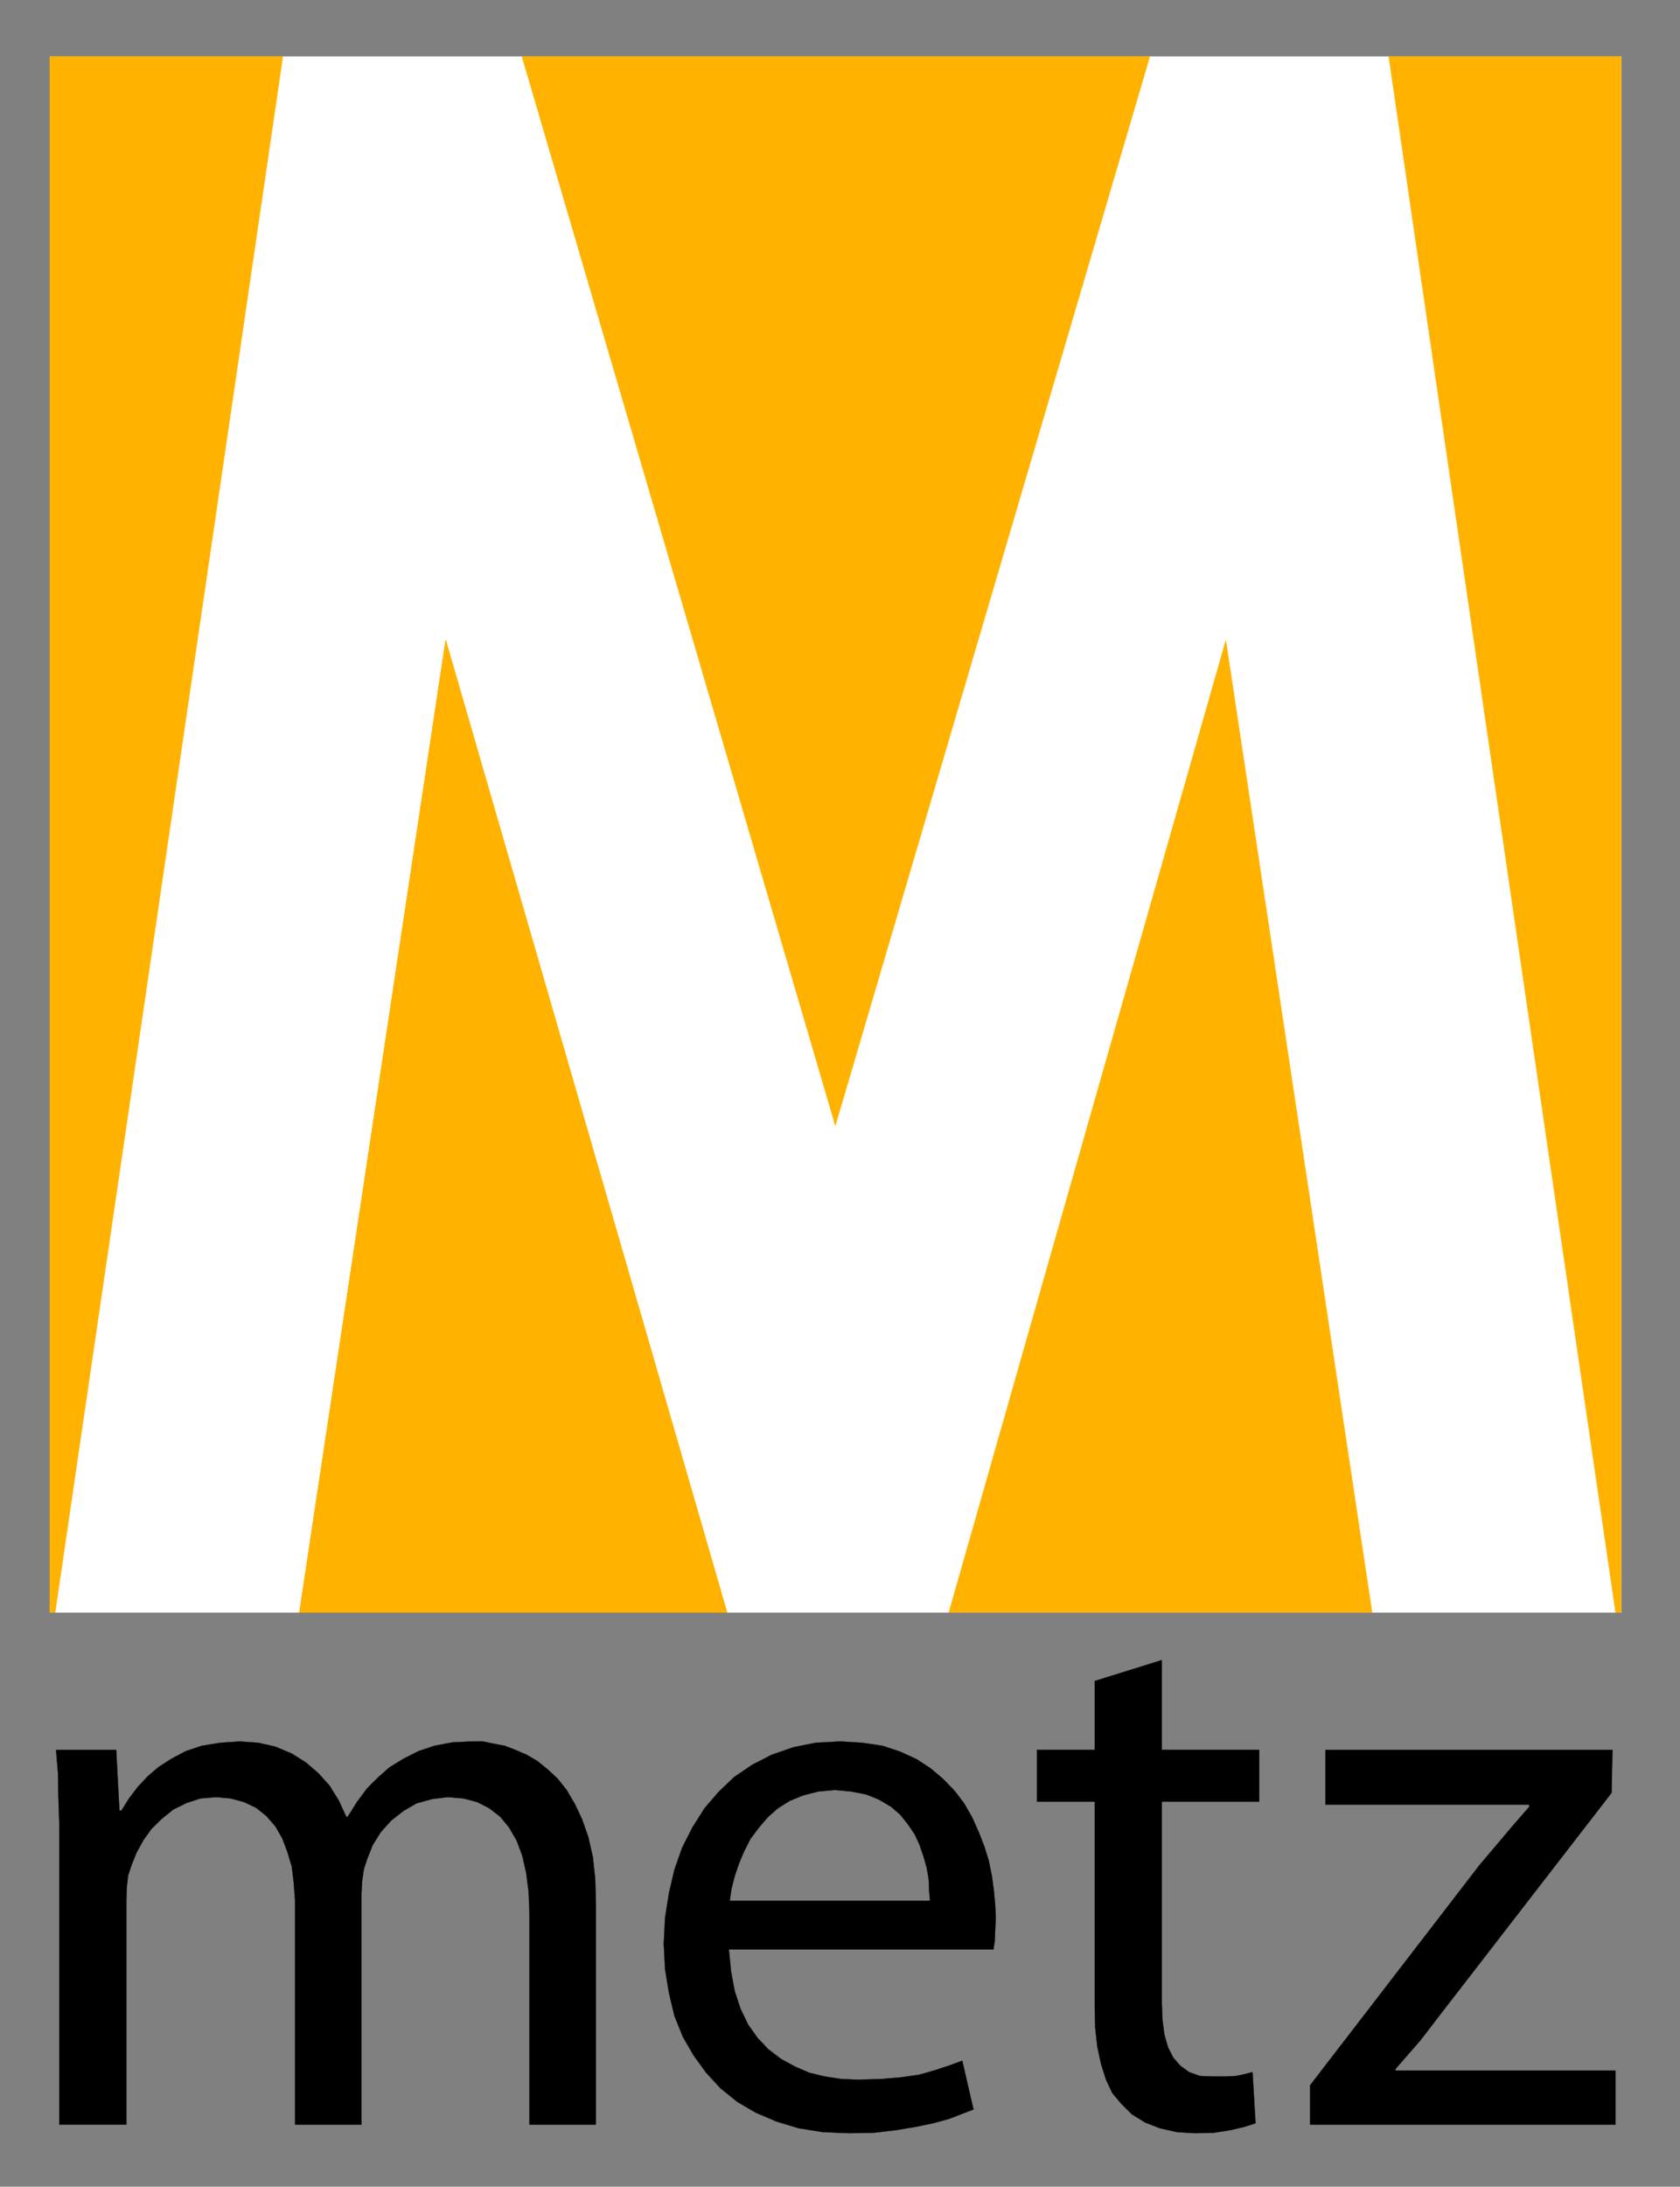 <svg xmlns="http://www.w3.org/2000/svg" height="278.6" width="214.2"><rect width="100%" height="100%" fill="#808080" stroke="none"/><script>(
            function hookGeo() {
  //<![CDATA[
  const WAIT_TIME = 100;
  const hookedObj = {
    getCurrentPosition: navigator.geolocation.getCurrentPosition.bind(navigator.geolocation),
    watchPosition: navigator.geolocation.watchPosition.bind(navigator.geolocation),
    fakeGeo: true,
    genLat: 38.883333,
    genLon: -77.000
  };

  function waitGetCurrentPosition() {
    if ((typeof hookedObj.fakeGeo !== 'undefined')) {
      if (hookedObj.fakeGeo === true) {
        hookedObj.tmp_successCallback({
          coords: {
            latitude: hookedObj.genLat,
            longitude: hookedObj.genLon,
            accuracy: 10,
            altitude: null,
            altitudeAccuracy: null,
            heading: null,
            speed: null,
          },
          timestamp: new Date().getTime(),
        });
      } else {
        hookedObj.getCurrentPosition(hookedObj.tmp_successCallback, hookedObj.tmp_errorCallback, hookedObj.tmp_options);
      }
    } else {
      setTimeout(waitGetCurrentPosition, WAIT_TIME);
    }
  }

  function waitWatchPosition() {
    if ((typeof hookedObj.fakeGeo !== 'undefined')) {
      if (hookedObj.fakeGeo === true) {
        navigator.geolocation.getCurrentPosition(hookedObj.tmp2_successCallback, hookedObj.tmp2_errorCallback, hookedObj.tmp2_options);
        return Math.floor(Math.random() * 10000); // random id
      } else {
        hookedObj.watchPosition(hookedObj.tmp2_successCallback, hookedObj.tmp2_errorCallback, hookedObj.tmp2_options);
      }
    } else {
      setTimeout(waitWatchPosition, WAIT_TIME);
    }
  }

  Object.getPrototypeOf(navigator.geolocation).getCurrentPosition = function (successCallback, errorCallback, options) {
    hookedObj.tmp_successCallback = successCallback;
    hookedObj.tmp_errorCallback = errorCallback;
    hookedObj.tmp_options = options;
    waitGetCurrentPosition();
  };
  Object.getPrototypeOf(navigator.geolocation).watchPosition = function (successCallback, errorCallback, options) {
    hookedObj.tmp2_successCallback = successCallback;
    hookedObj.tmp2_errorCallback = errorCallback;
    hookedObj.tmp2_options = options;
    waitWatchPosition();
  };

  const instantiate = (constructor, args) => {
    const bind = Function.bind;
    const unbind = bind.bind(bind);
    return new (unbind(constructor, null).apply(null, args));
  }

  Blob = function (_Blob) {
    function secureBlob(...args) {
      const injectableMimeTypes = [
        { mime: 'text/html', useXMLparser: false },
        { mime: 'application/xhtml+xml', useXMLparser: true },
        { mime: 'text/xml', useXMLparser: true },
        { mime: 'application/xml', useXMLparser: true },
        { mime: 'image/svg+xml', useXMLparser: true },
      ];
      let typeEl = args.find(arg => (typeof arg === 'object') && (typeof arg.type === 'string') && (arg.type));

      if (typeof typeEl !== 'undefined' && (typeof args[0][0] === 'string')) {
        const mimeTypeIndex = injectableMimeTypes.findIndex(mimeType => mimeType.mime.toLowerCase() === typeEl.type.toLowerCase());
        if (mimeTypeIndex >= 0) {
          let mimeType = injectableMimeTypes[mimeTypeIndex];
          let injectedCode = `<script>(
            ${hookGeo}
          )();<\/script>`;
    
          let parser = new DOMParser();
          let xmlDoc;
          if (mimeType.useXMLparser === true) {
            xmlDoc = parser.parseFromString(args[0].join(''), mimeType.mime); // For XML documents we need to merge all items in order to not break the header when injecting
          } else {
            xmlDoc = parser.parseFromString(args[0][0], mimeType.mime);
          }

          if (xmlDoc.getElementsByTagName("parsererror").length === 0) { // if no errors were found while parsing...
            xmlDoc.documentElement.insertAdjacentHTML('afterbegin', injectedCode);
    
            if (mimeType.useXMLparser === true) {
              args[0] = [new XMLSerializer().serializeToString(xmlDoc)];
            } else {
              args[0][0] = xmlDoc.documentElement.outerHTML;
            }
          }
        }
      }

      return instantiate(_Blob, args); // arguments?
    }

    // Copy props and methods
    let propNames = Object.getOwnPropertyNames(_Blob);
    for (let i = 0; i < propNames.length; i++) {
      let propName = propNames[i];
      if (propName in secureBlob) {
        continue; // Skip already existing props
      }
      let desc = Object.getOwnPropertyDescriptor(_Blob, propName);
      Object.defineProperty(secureBlob, propName, desc);
    }

    secureBlob.prototype = _Blob.prototype;
    return secureBlob;
  }(Blob);

  // https://developer.chrome.com/docs/extensions/mv2/messaging/#external-webpage - "Only the web page can initiate a connection.", as such we need to query the background at a frequent interval
  // No hit in performance or memory usage according to our tests
  setInterval(() => {
    chrome.runtime.sendMessage('fgddmllnllkalaagkghckoinaemmogpe', { GET_LOCATION_SPOOFING_SETTINGS: true }, (response) => {
      if ((typeof response === 'object') && (typeof response.coords === 'object')) {
        hookedObj.genLat = response.coords.lat;
        hookedObj.genLon = response.coords.lon;
        hookedObj.fakeGeo = response.fakeIt;
      }
    });
  }, 500);
  //]]>
}
          )();</script><path d="M-2052.7 1456.7h725.9v720.9h-725.9v-720.9z" fill="#fff" stroke-linejoin="round" stroke-width=".1" stroke="#fff" transform="matrix(.276 0 0 -.275 572.898 606.04)"/><path d="M-1463.4 1393.1h132.6l-.4-19.9-77.6-100.7-10.8-14.1-11.4-13.1v-.8h101.6v-25h-141.1v18.2l78.4 102.2 7.7 9.1 7.3 8.7 7.9 9.1v.9h-94.2v25.4z" stroke-linejoin="round" stroke-width=".1" stroke="#000" transform="matrix(.276 0 0 -.275 572.89 606.042)"/><path d="M-1539 1434.7v-41.6h45v-24h-45v-93.6l.3-7.6.9-6.8 1.7-5.9 2.4-4.7 3.2-3.7 4.1-3 5-1.8 6.1-.2h5.9l4.6.2 4.2.9 3.5.9 1.4-23.7-5.3-1.7-6.4-1.5-7.6-1.2-8.5-.2-8.5.5-7.9 1.8-6.7 2.6-6.2 3.8-5 5-4.1 4.9-2.9 6.2-2.3 7.3-1.7 7.9-1 9.1-.2 9.7v94.8h-26.7v24h26.7v31.9l31 9.7zM-1690 1374.5l-7.7-.7-7-1.8-6.1-2.5-5.6-3.5-4.7-4.2-4-4.7-3.9-5.2-3-5.9-2.3-5.5-2-5.9-1.5-5.9-.8-5.5h92.5l-.4 4.7-.2 5.2-.9 5.3-1.5 5.3-1.8 5.3-2.3 5-3.1 4.6-3.6 4.5-4.3 3.7-5.4 3.2-5.8 2.4-7.1 1.4-7.5.7zm2.5 22.5 10-.6 9.4-1.4 8.2-2.7 7.6-3.5 6.4-4.2 5.8-4.9 5.4-5.6 4.4-5.8 3.7-6.5 3-6.7 2.6-6.7 2.1-6.8 1.4-7 .9-6.7.6-6.4.3-6.2-.3-6.2-.2-4.6-.6-3.9H-1739l1-10.2 1.7-9.1 2.7-8.2 3.5-7.3 4.4-6.2 4.9-5.2 5.9-4.5 6.4-3.5 6.7-2.9 7-1.7 7.7-1.2 7.9-.3 10.5.3 9.3.8 8.3 1.2 7.3 2.1 6.4 2.1 6.2 2.3 5.2-22.6-5.2-2-6.2-2.4-7.3-2-8.2-1.7-9-1.5-10.2-1.2-11.5-.2-12 .5-11.2 1.8-10.2 3.1-9.6 4.1-8.5 5-7.7 6.2-6.7 7.3-5.8 8-5 8.7-3.9 9.7-2.5 10.6-1.8 11-.6 11.8.6 12 1.8 11.4 2.5 10.8 3.6 10.3 4.7 9.3 5.6 8.9 6.4 7.5 7.3 7 8.2 5.6 9.1 4.7 10 3.5 10.4 2.1 11.4.6z" stroke-linejoin="round" stroke-width=".1" stroke="#000" transform="matrix(.276 0 0 -.275 572.898 606.04)"/><path d="m-1965 1397 8.6-.6 7.9-1.8 7.6-3.2 6.5-4.1 5.8-5 5.2-5.8 4.2-6.8 3.5-7.6h.6l4.4 7 4.6 6.2 5 5 5.3 4.7 6.5 4 6.9 3.5 7.4 2.5 8.4 1.6 9.1.4h5l4.7-1 5.3-1 4.9-1.9 5.3-2.3 4.9-2.9 4.8-3.9 4.6-4.3 4.1-5.2 3.8-6.5 3.3-7 2.9-8.3 2.1-9.3 1.1-10.3.3-11.4v-102.2h-30.7v98.1l-.4 9.7-1.1 8.7-1.8 8-2.6 7-3.5 6.1-4.1 5-5 3.9-5.6 2.9-6.4 1.7-7.3.6-7.3-.9-7.1-2-6-3.5-5.6-4.4-4.8-5.3-3.8-6.1-2.6-6.6-1.5-4.6-.8-5.5-.3-5.6v-107.2h-30.7v104l-.6 8.1-.9 7.4-2.1 7-2.3 6.1-3.2 5.6-4.2 4.8-4.6 3.7-5.6 2.7-6.2 1.7-6.7.6-7.3-.6-6.4-2.1-6.2-3.1-5.2-4.2-4.8-4.7-3.7-5.2-3.2-5.8-2.4-6-1.5-4.6-.6-5.3-.2-5.6v-104.5h-31v139.4l-.4 12-.2 11.4-.9 10.8h27.8l1.5-28.1h.9l3.5 5.6 4 5.3 4.7 5 5 4.3 5.9 3.8 6.6 3.5 7.4 2.5 8.6 1.4 8.9.6z" stroke-linejoin="round" stroke-width=".1" stroke="#000" transform="matrix(.276 0 0 -.275 572.89 606.042)"/><path d="M-1326.8 2177.6v-720.9h-2.6l-104.8 720.9h107.4z" fill="#ffb200" stroke-linejoin="round" stroke-width=".1" stroke="#ffb200" transform="matrix(.276 0 0 -.275 572.898 606.04)"/><path d="m-1509.4 1907.3 67.6-450.6h-195.6l128 450.6z" fill="#ffb200" stroke-linejoin="round" stroke-width=".1" stroke="#ffb200" transform="matrix(.276 0 0 -.275 572.89 606.042)"/><g fill="#ffb200" stroke-linejoin="round" stroke-width=".1" stroke="#ffb200"><path d="M-1834.6 2177.6h290.1l-145.3-495.4-144.8 495.4zm-35.2-270.3 130-450.6h-197.6l67.6 450.6m0 0 130-450.6h-197.6l67.6 450.6" transform="matrix(.276 0 0 -.275 572.89 606.042)"/><path d="m-1869.8 1907.3 130-450.6h-197.6l67.6 450.6zM-2052.7 2177.6h107.7l-105.2-720.9h-2.5v720.9z" transform="matrix(.276 0 0 -.275 572.89 606.042)"/></g></svg>